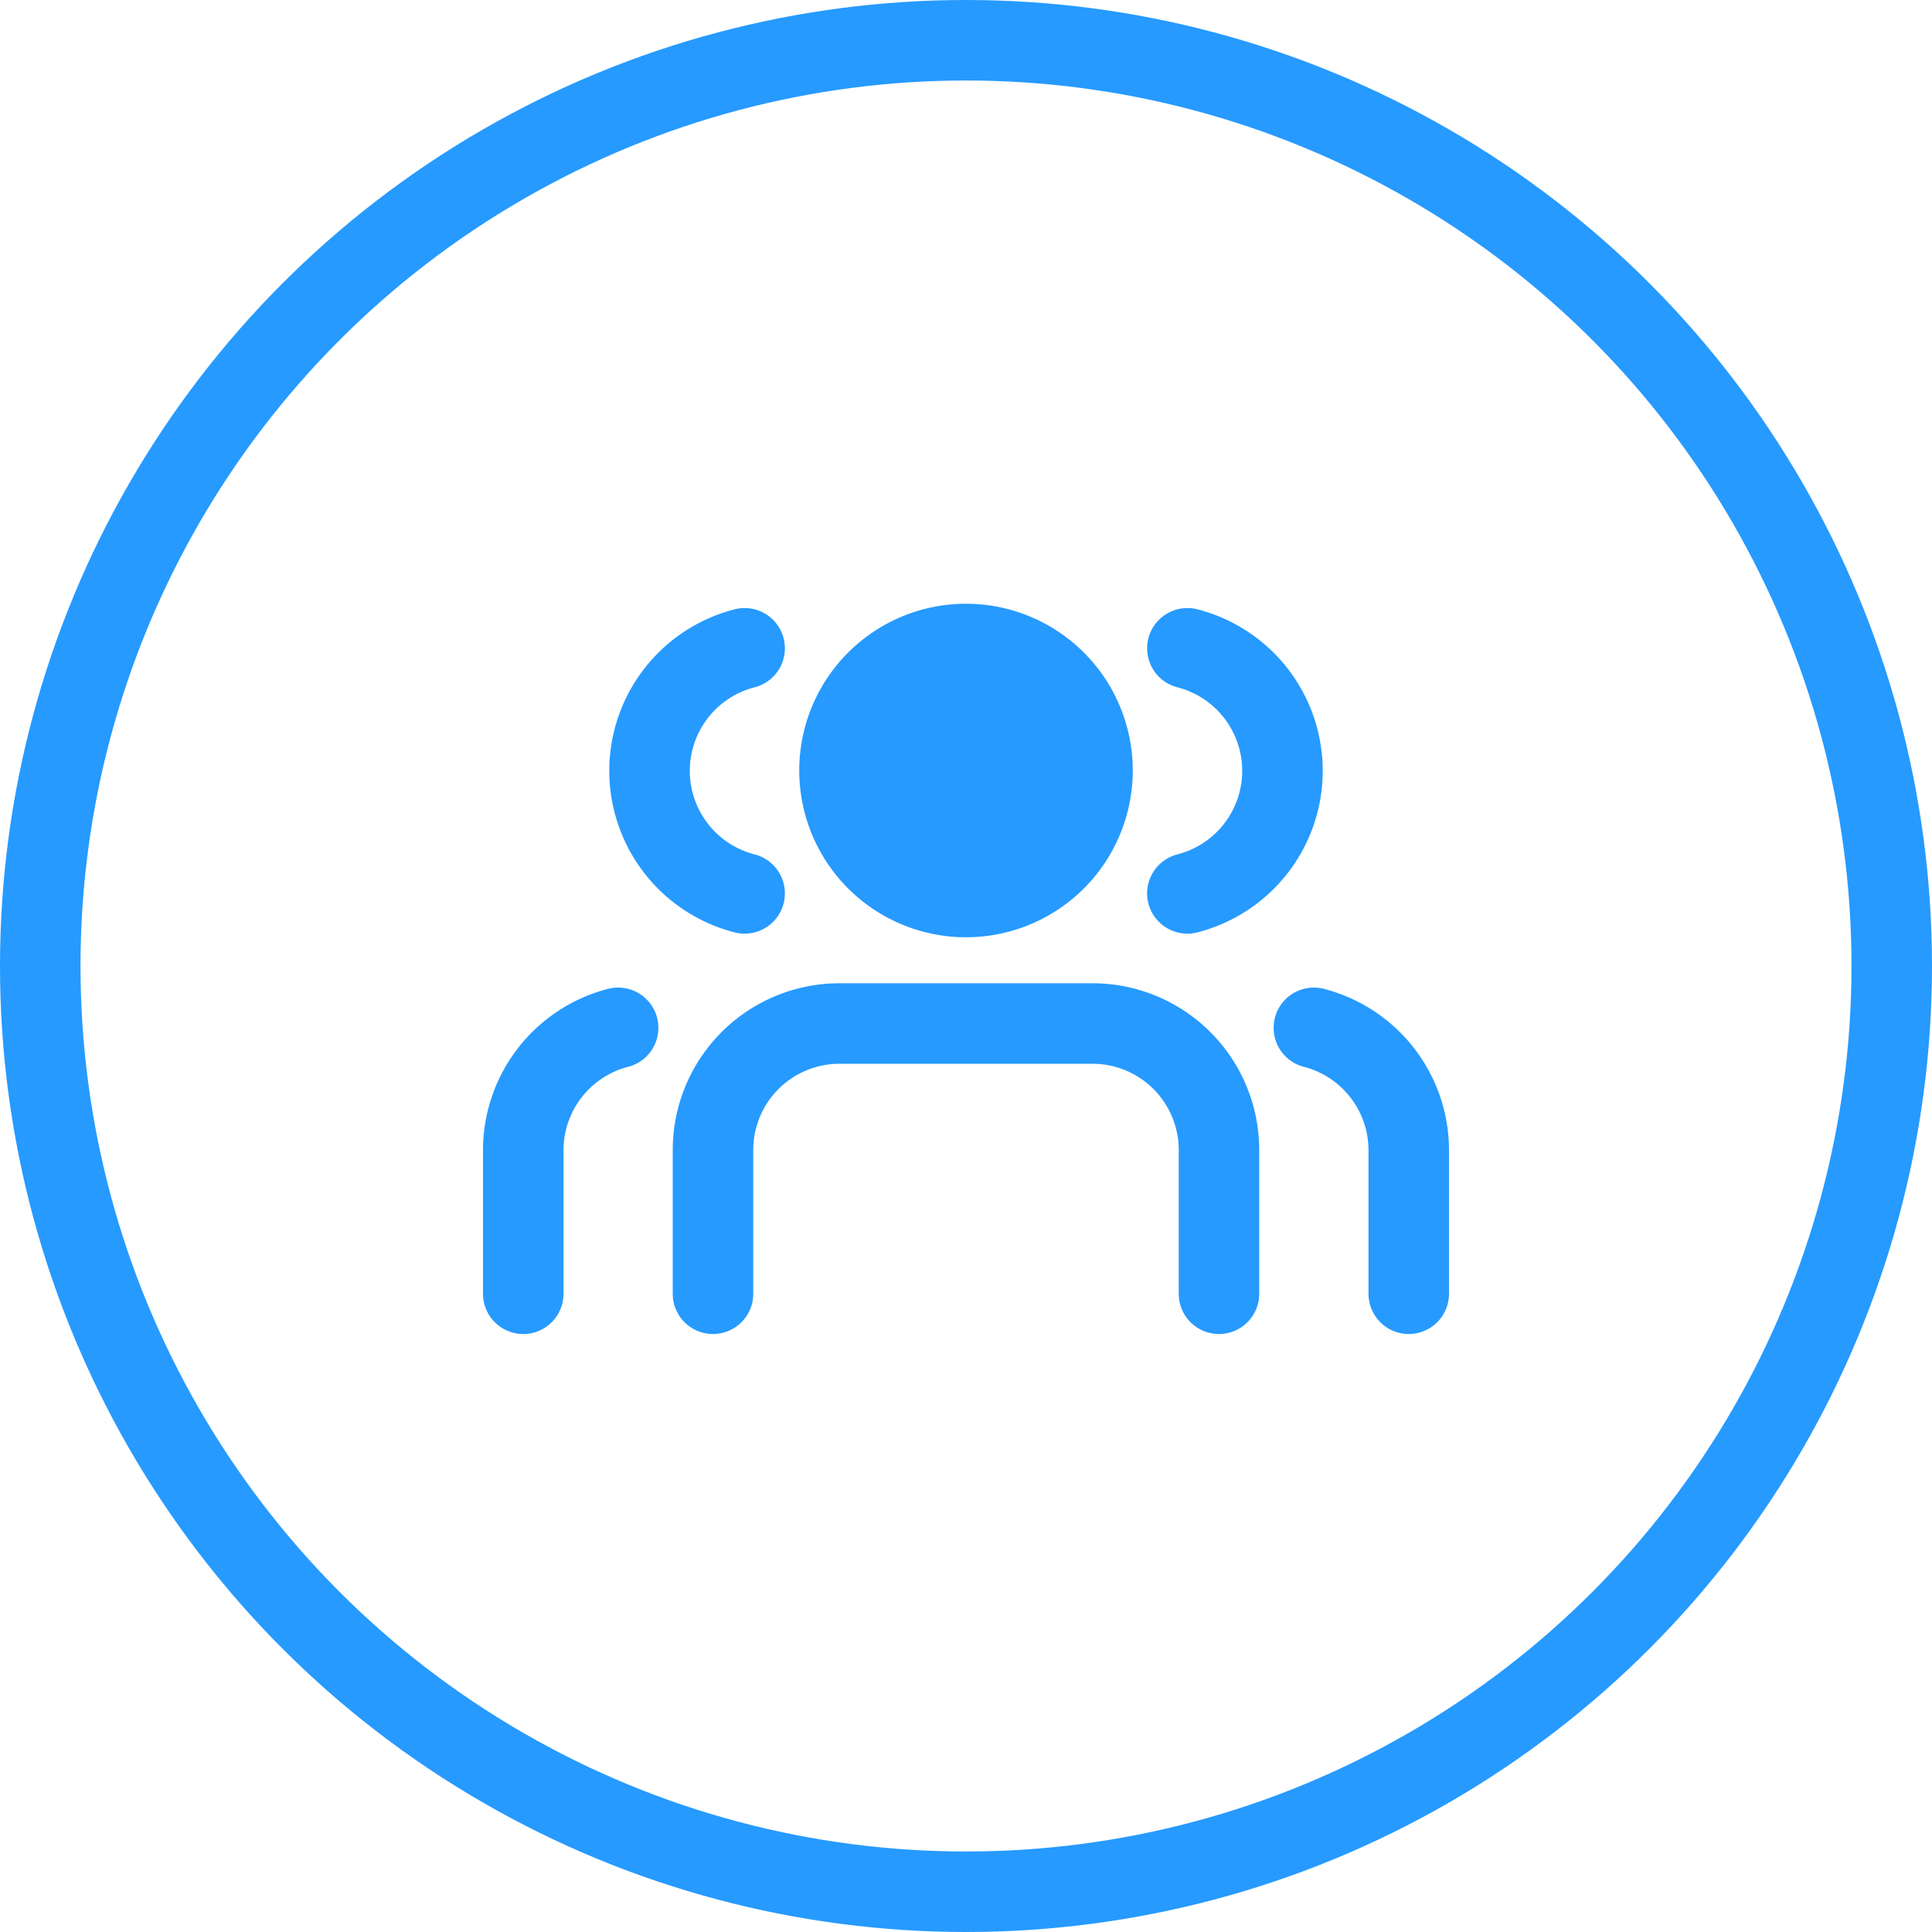 <svg xmlns="http://www.w3.org/2000/svg" width="48" height="48" viewBox="0 0 48 48">
  <g id="Raggruppa_8596" data-name="Raggruppa 8596" transform="translate(-320 -6849)">
    <g id="Ellisse_48" data-name="Ellisse 48" transform="translate(320 6849)" fill="none" stroke="#269aff" stroke-width="2">
      <circle cx="24" cy="24" r="24" stroke="none"/>
      <circle cx="24" cy="24" r="23" fill="none"/>
    </g>
    <g id="Icon_feather-users" data-name="Icon feather-users" transform="translate(337.5 6860.5)">
      <path id="Tracciato_5379" data-name="Tracciato 5379" d="M14.071,29.214V25.643A3.143,3.143,0,0,0,10.929,22.5H4.643A3.143,3.143,0,0,0,1.5,25.643v3.571" transform="translate(-1.286 -8.571)" fill="none" stroke="#269aff" stroke-linecap="round" stroke-linejoin="round" stroke-width="2"/>
      <path id="Tracciato_5380" data-name="Tracciato 5380" d="M13.786,7.643A3.143,3.143,0,1,1,10.643,4.5a3.143,3.143,0,0,1,3.143,3.143Z" transform="translate(-4.143 0)" fill="#269aff" stroke="#269aff" stroke-linecap="round" stroke-linejoin="round" stroke-width="2"/>
      <path id="Tracciato_5381" data-name="Tracciato 5381" d="M32.357,29.307V25.736A3.143,3.143,0,0,0,30,22.7" transform="translate(-14.857 -8.664)" fill="none" stroke="#269aff" stroke-linecap="round" stroke-linejoin="round" stroke-width="2"/>
      <path id="Tracciato_5382" data-name="Tracciato 5382" d="M24,4.7a3.143,3.143,0,0,1,0,6.089" transform="translate(-12 -0.093)" fill="none" stroke="#269aff" stroke-linecap="round" stroke-linejoin="round" stroke-width="2"/>
      <path id="Tracciato_5407" data-name="Tracciato 5407" d="M30,29.307V25.736A3.143,3.143,0,0,1,32.357,22.7" transform="translate(-34.5 -8.664)" fill="none" stroke="#269aff" stroke-linecap="round" stroke-linejoin="round" stroke-width="2"/>
      <path id="Tracciato_5408" data-name="Tracciato 5408" d="M26.363,4.7a3.143,3.143,0,0,0,0,6.089" transform="translate(-25.363 -0.093)" fill="none" stroke="#269aff" stroke-linecap="round" stroke-linejoin="round" stroke-width="2"/>
    </g>
  </g>
</svg>
